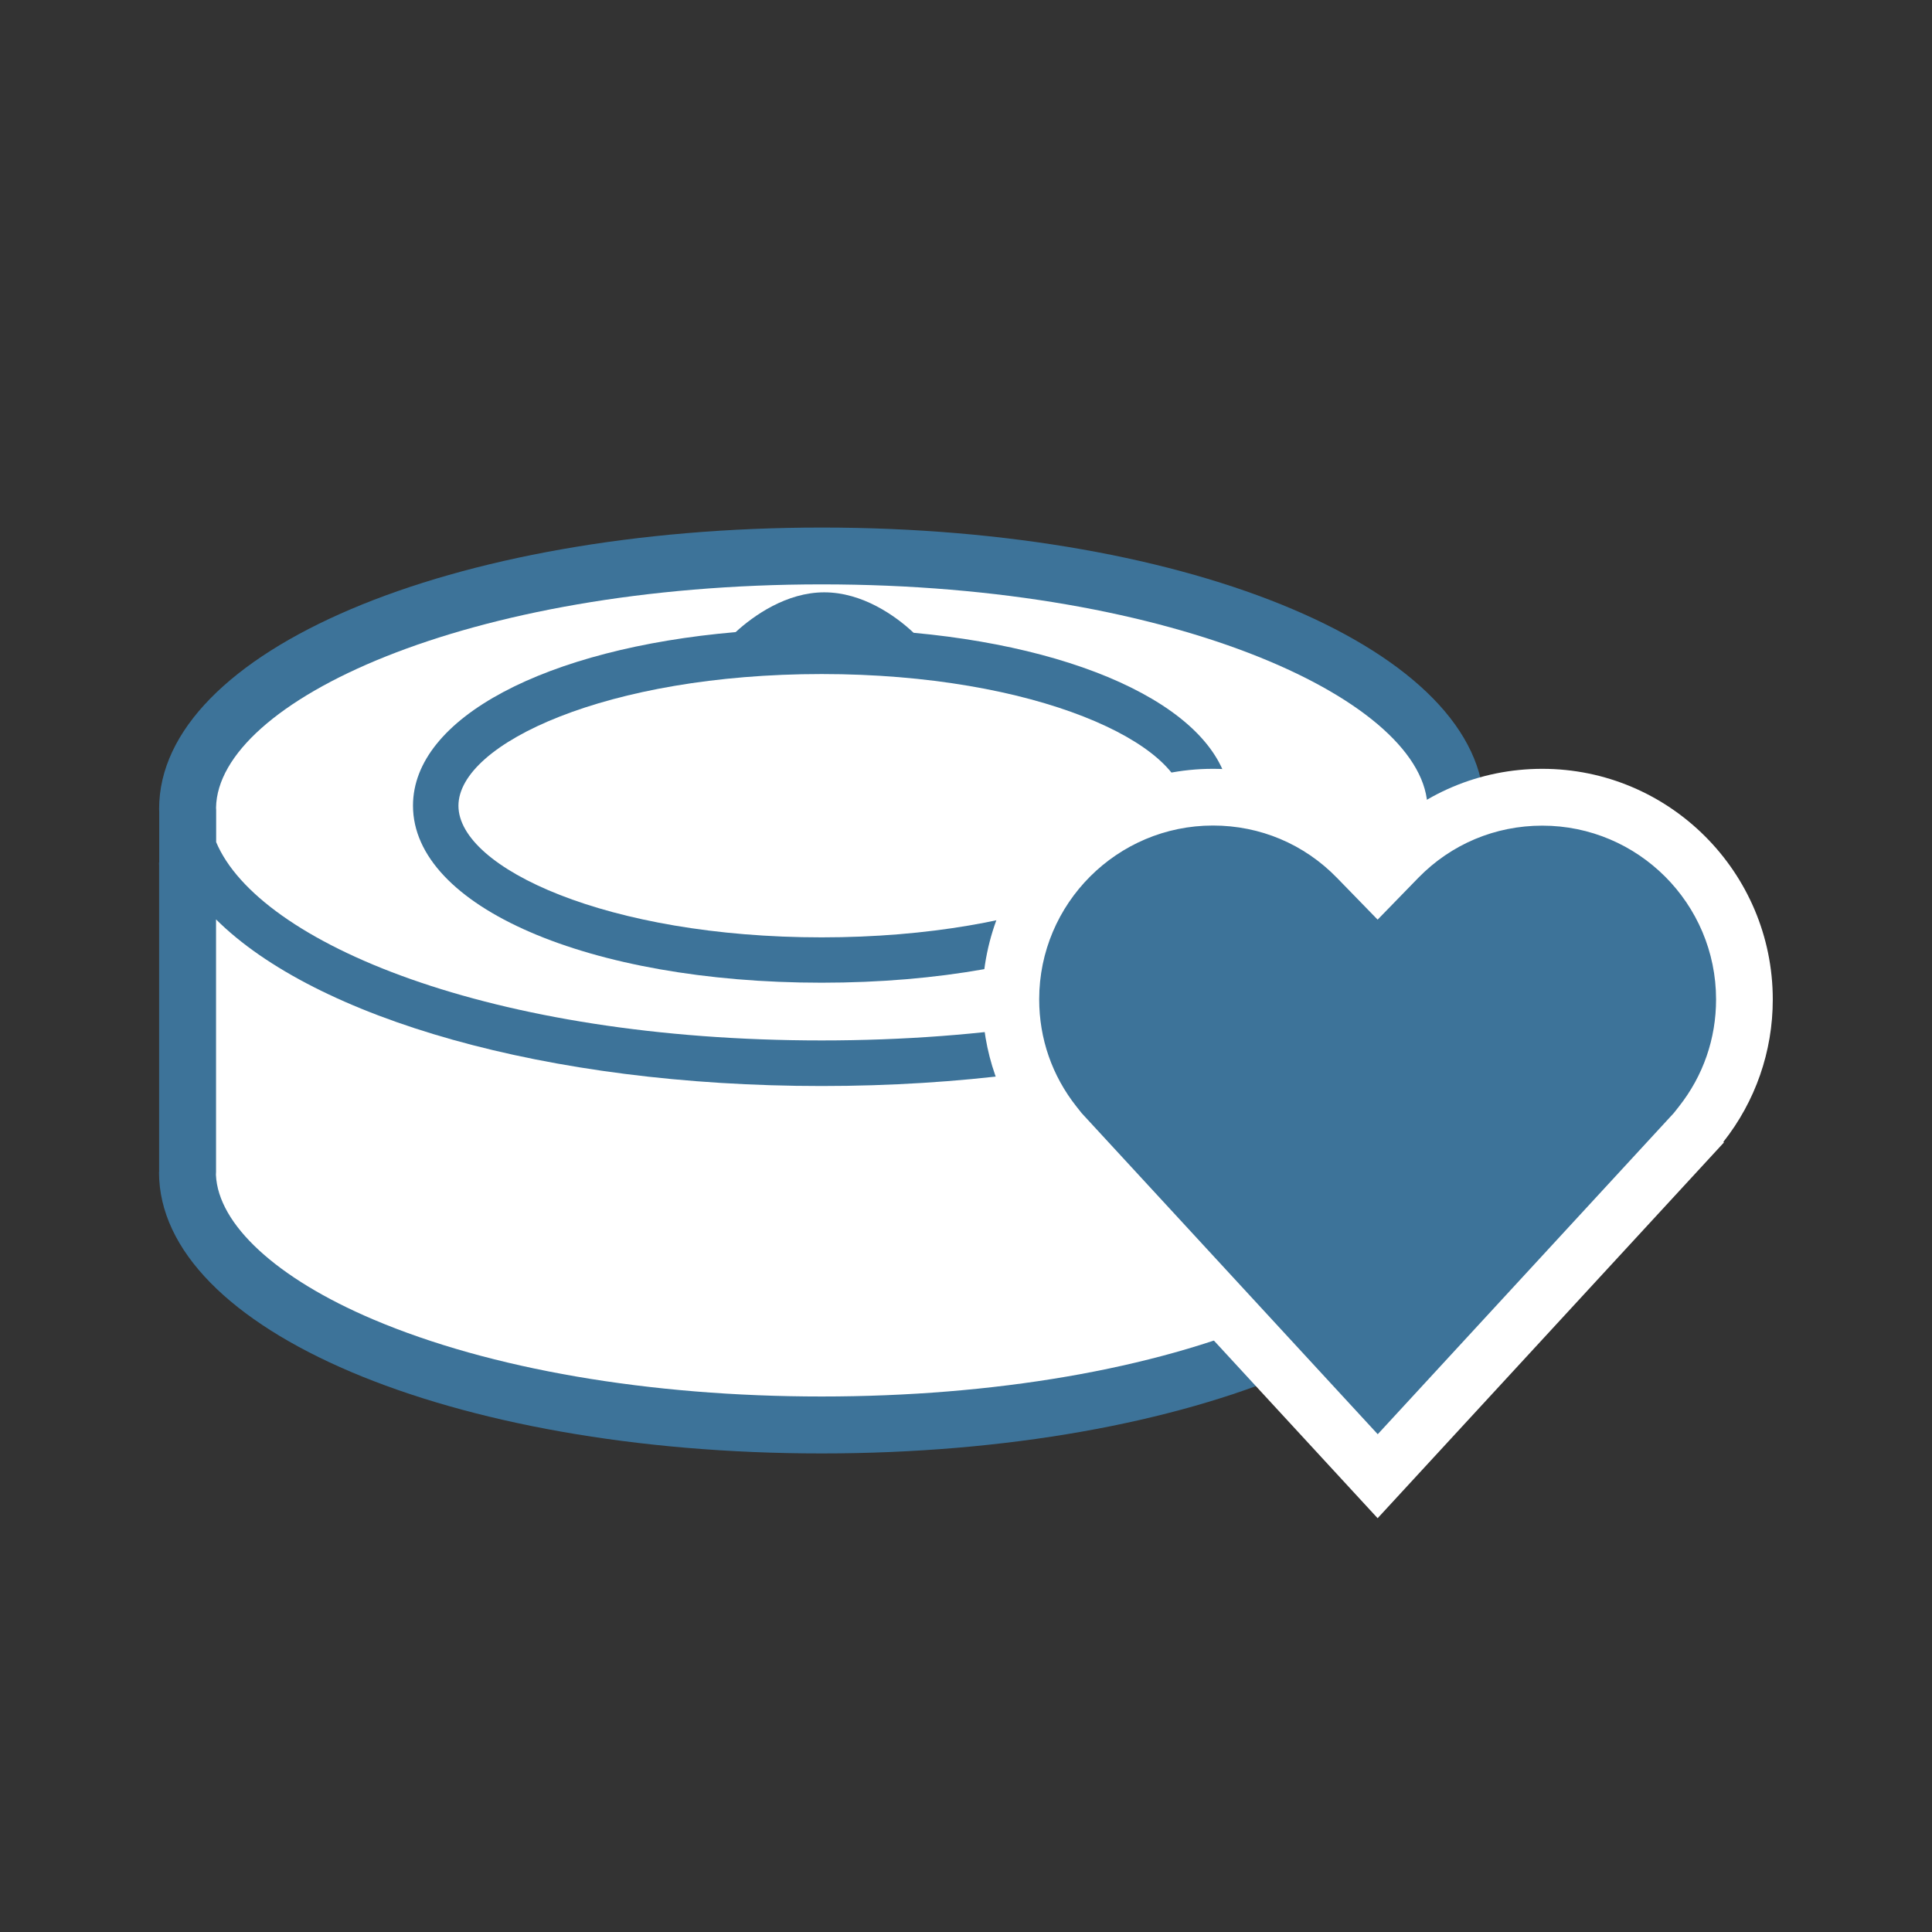 <?xml version="1.0" encoding="iso-8859-1"?>
<!-- Generator: Adobe Illustrator 15.0.2, SVG Export Plug-In . SVG Version: 6.00 Build 0)  -->
<!DOCTYPE svg PUBLIC "-//W3C//DTD SVG 1.1//EN" "http://www.w3.org/Graphics/SVG/1.1/DTD/svg11.dtd">
<svg version="1.1" id="Layer_1" xmlns="http://www.w3.org/2000/svg" xmlns:xlink="http://www.w3.org/1999/xlink" x="0px" y="0px"
	 width="170px" height="170px" viewBox="0 0 170 170" style="enable-background:new 0 0 170 170;" xml:space="preserve">
<rect x="0" y="0" width="170" height="170" fill="#333333" stroke="none"/>
<style type="text/css">
<![CDATA[
	.st0{fill:#FFFFFF;}
	.st1{fill:#3D7399;}
]]>
</style>
<g>
	<path class="st1" d="M130.6,71.17c0-13.88-25.61-24.75-58.3-24.75C39.61,46.42,14,57.3,14,71.18c0,0.09,0.01,0.17,0.01,0.26v4.46
		h-0.02c0,0.08,0.01,0.17,0.01,0.26v26.97h-0.01c0,13.88,25.61,24.76,58.3,24.76c32.69,0,58.3-10.88,58.3-24.76h0.01V71.18V71.17z"
		/>
	<path class="st0" d="M125.6,103.12c0,4.45-5.18,9.3-13.84,12.98c-10.29,4.37-24.3,6.78-39.46,6.78c-15.16,0-29.17-2.41-39.46-6.78
		c-8.5-3.61-13.65-8.35-13.84-12.73c0-0.08,0.01-0.17,0.01-0.25V80.9c8.75,8.7,29.05,14.66,53.28,14.66
		c24.26,0,44.59-5.98,53.32-14.7v21.88C125.61,102.87,125.6,103,125.6,103.12z"/>
	<path class="st0" d="M72.31,51.42c31.41,0,53.3,10.41,53.3,19.75c0,0.13,0,0.26,0.01,0.38v2.46c-3.64,8.92-24.15,17.54-53.32,17.54
		c-29.08,0-49.54-8.56-53.28-17.45v-2.67c0-0.06,0-0.11,0-0.17c0-0.06-0.01-0.13-0.01-0.19C19.17,61.75,41.02,51.42,72.31,51.42z"/>
	<path class="st1" d="M80.39,55.68c-1.58-1.49-4.5-3.56-7.86-3.56c-3.32,0-6.21,2.04-7.8,3.5c-16.62,1.43-28.39,7.52-28.39,15.27
		c0,8.88,15.46,15.58,35.96,15.58s35.96-6.7,35.96-15.58C108.26,63.23,96.73,57.19,80.39,55.68z"/>
	<path class="st0" d="M72.3,82.48c-18.83,0-31.96-6.1-31.96-11.58S53.46,59.31,72.3,59.31c18.83,0,31.96,6.11,31.96,11.59
		S91.13,82.48,72.3,82.48z"/>
	<g>
		<g>
			<g>
				<path class="st1" d="M93.11,99.4l-0.35-0.47c-2.5-3.16-3.82-6.96-3.82-10.99c0-9.81,7.98-17.79,17.79-17.79
					c4.83,0,9.34,1.9,12.7,5.35l1.79,1.84l1.79-1.84c3.36-3.45,7.87-5.35,12.7-5.35c9.81,0,17.79,7.98,17.79,17.79
					c0,4.03-1.32,7.83-3.81,10.98l-0.51,0.65l-27.95,30.33L93.11,99.4z"/>
				<path class="st0" d="M135.71,72.65c8.43,0,15.29,6.86,15.29,15.29c0,3.46-1.13,6.72-3.27,9.43l-0.45,0.57l-26.05,28.26
					L95.18,97.95l-0.46-0.58c-2.15-2.72-3.28-5.98-3.28-9.44c0-8.43,6.86-15.29,15.29-15.29c4.15,0,8.02,1.63,10.91,4.6l3.58,3.68
					l3.58-3.68C127.69,74.28,131.56,72.65,135.71,72.65 M135.71,67.65c-5.52,0-10.68,2.2-14.49,6.11
					c-3.81-3.91-8.97-6.11-14.49-6.11c-11.19,0-20.29,9.1-20.29,20.29c0,4.58,1.54,8.97,4.36,12.54l-0.05,0.05l30.47,33.06
					l30.47-33.06l-0.05-0.05c2.82-3.57,4.35-7.95,4.35-12.53C155.99,76.75,146.89,67.65,135.71,67.65L135.71,67.65z"/>
			</g>
		</g>
	</g>
</g>
</svg>
